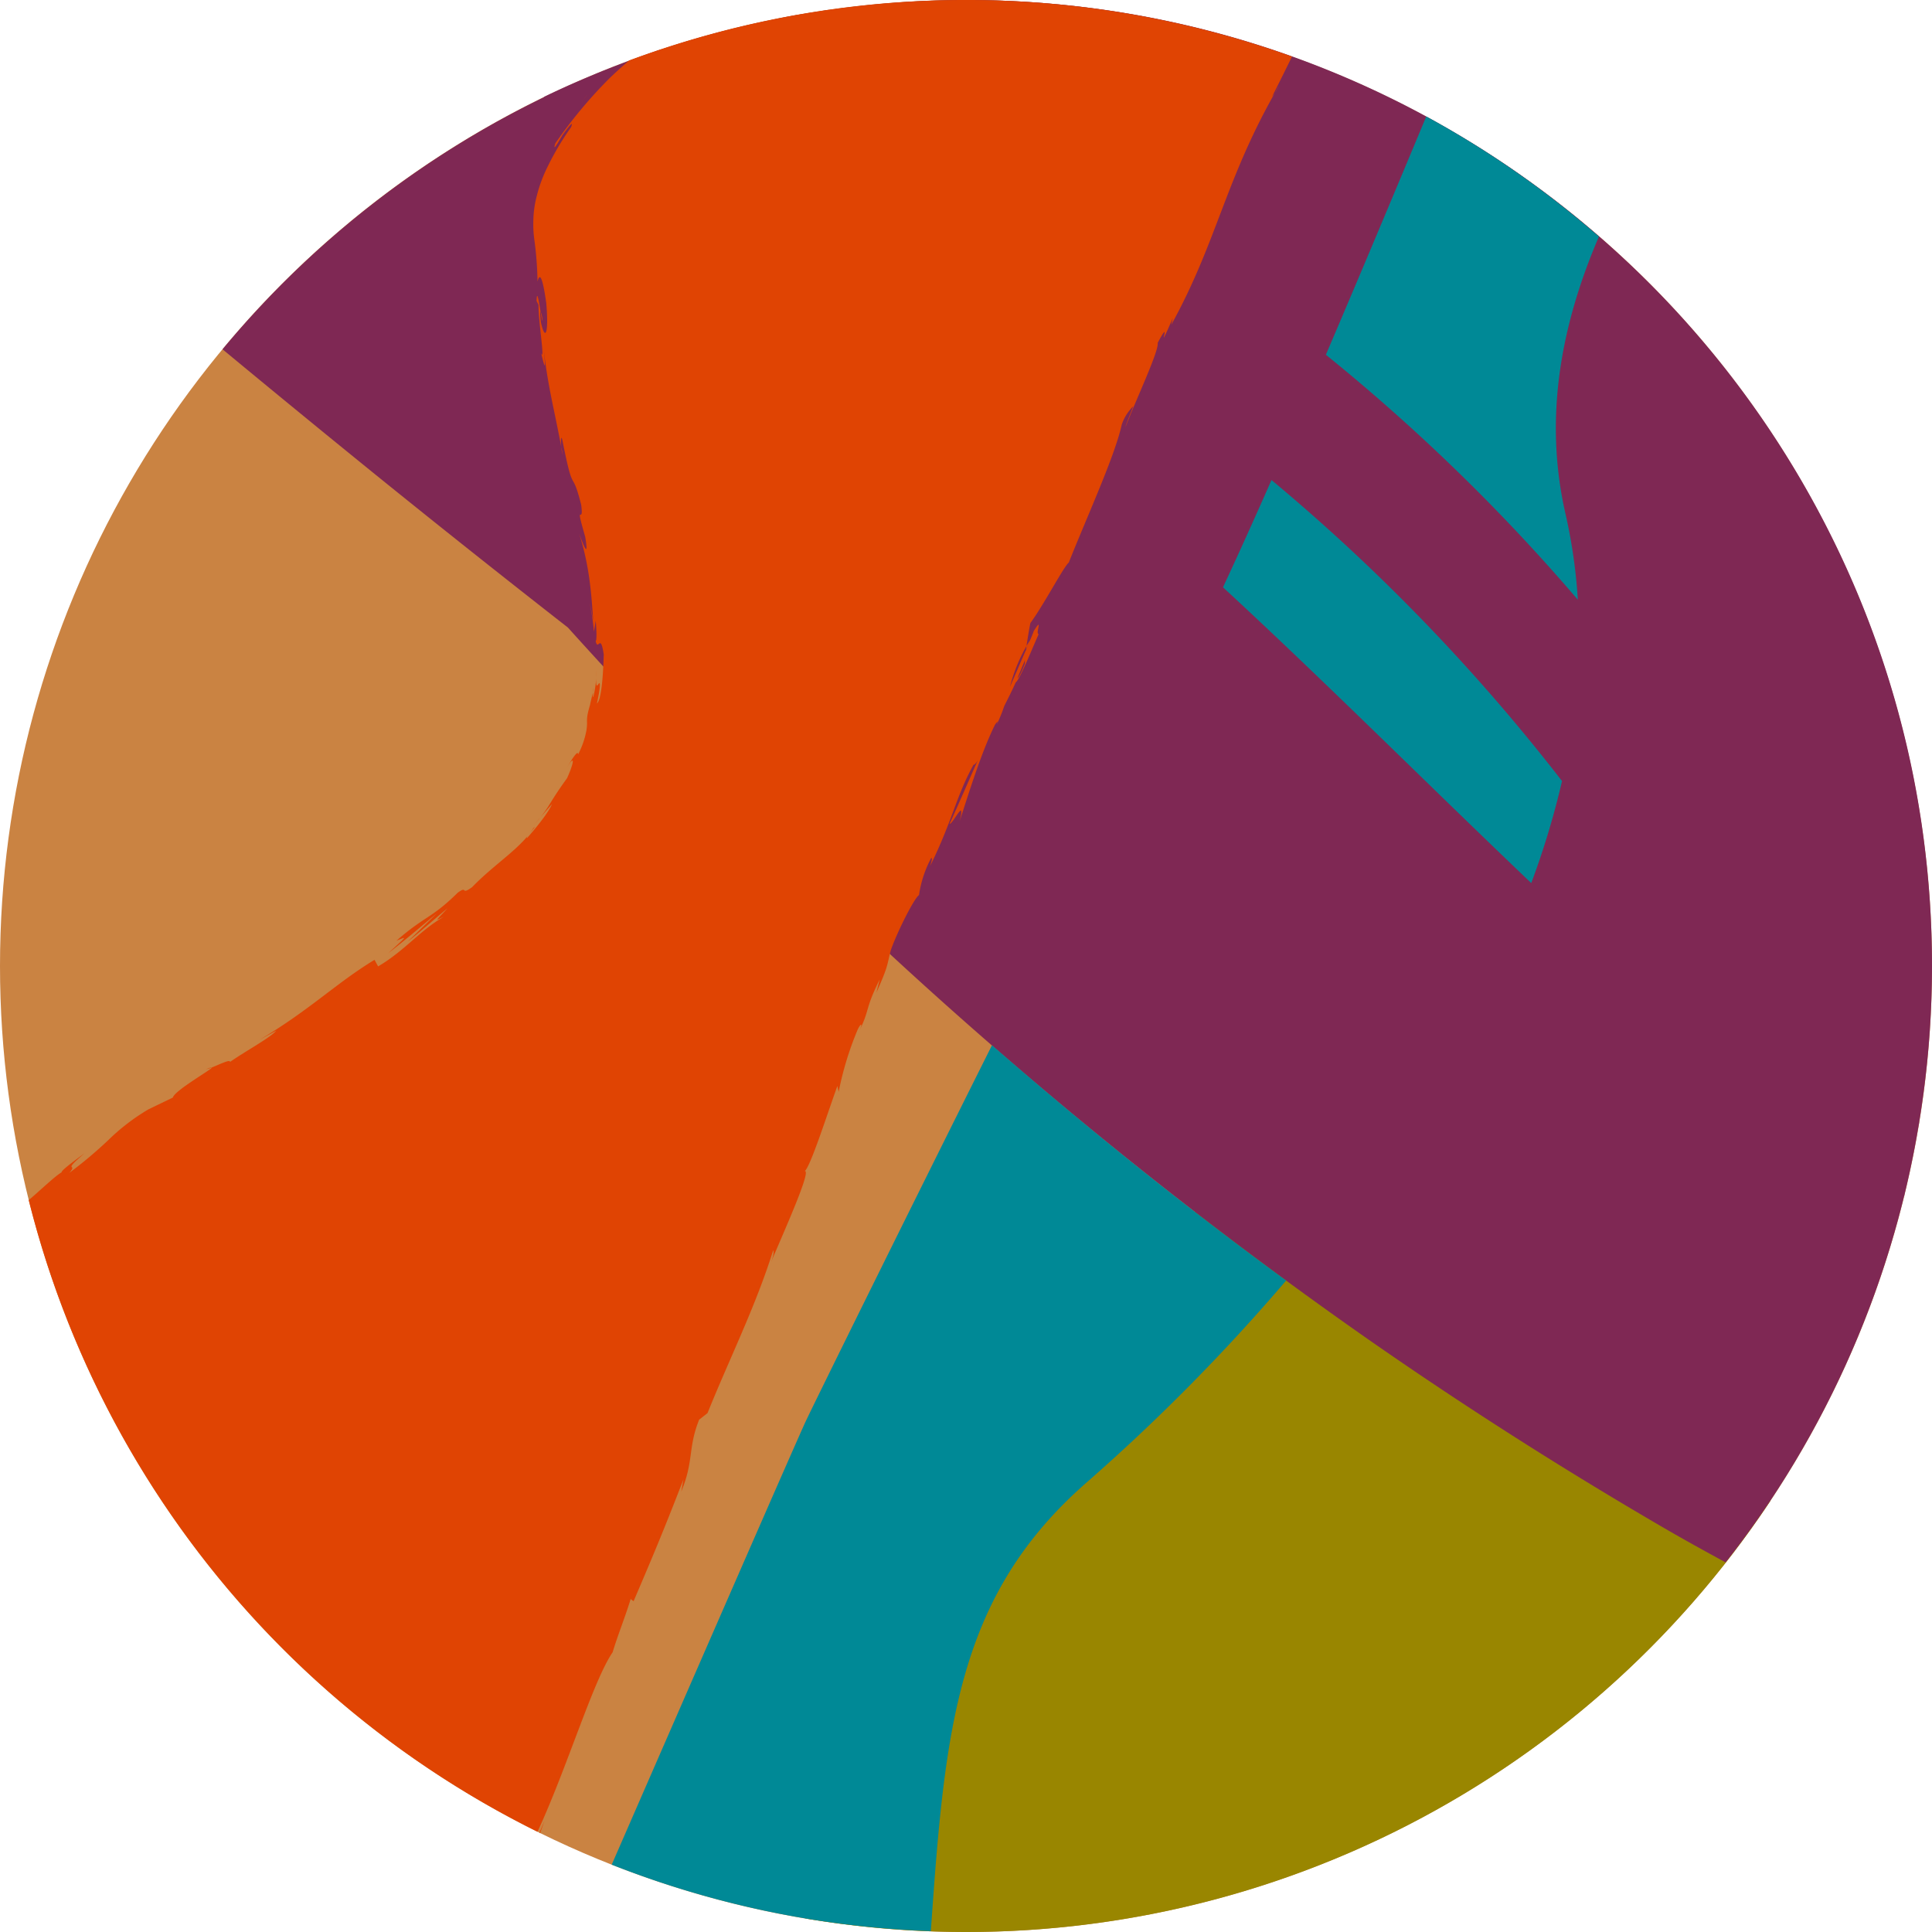 <svg xmlns="http://www.w3.org/2000/svg" viewBox="0 0 400 400" width="400px" height="400px">
  <circle cx="200" cy="200" r="200" fill="#ca8342"/>
  <path d="M366.521,310.764c-5.85-19.957-17.834-37.559-38.467-49.661-43.283-25.386-102.29-15.24-134.012,23.639a105.98,105.98,0,0,0-20.825,42.5c-9.489,22.282-12.962,46.468-6.455,69.956a199.8,199.8,0,0,0,199.759-86.435ZM229.287,314.49l-.006.007,0-.016.006-.006Zm.17-.176,0-.011c.078-.078.117-.115.206-.207Z" fill="#998600"/>
  <path d="M395.878,240.3c.19-.928.378-1.858.555-2.791.244-1.279.471-2.564.69-3.851.074-.437.163-.869.235-1.306l-.011-.023A199.784,199.784,0,0,0,400,200C400,89.543,310.457,0,200,0a201.015,201.015,0,0,0-28.367,2.082l-.054-.037c-.68.1-1.347.234-2.025.338-2.14.327-4.273.668-6.39,1.063-1.033.193-2.054.418-3.081.627a198.493,198.493,0,0,0-22.657,6c-.494.163-1,.3-1.493.468l.017.011q-5.61,1.9-11.07,4.1l-.016-.014c-.121.05-.237.109-.358.159-4.033,1.646-8.02,3.38-11.917,5.276l.049.041A200.572,200.572,0,0,0,46.073,72.317Q61.724,85.283,77.511,98.084,97.4,114.173,117.57,129.918q28.658,31.806,59.88,61.259a940.138,940.138,0,0,0,106.654,86.7q29.439,20.457,60.454,38.5c4.172,2.428,8.432,4.768,12.709,7.1a199.229,199.229,0,0,0,36.951-75.819l.019.011c.1-.4.178-.8.273-1.191q.374-1.572.723-3.153Q395.568,241.819,395.878,240.3Z" fill="#7f2854"/>
  <path d="M122.839,143.1c-.021.084-.028.115-.051.2C122.864,142.56,122.972,141.865,122.839,143.1ZM116.2,92.532a6.727,6.727,0,0,0,.318,1.625C116.4,93.565,116.307,93.067,116.2,92.532Zm7.224,47.823c.037-.583.063-1.142.086-1.646C123.463,139.4,123.439,139.916,123.426,140.355Zm-11.58,28.91c-.474.525-.906,1.08-1.414,1.579A17.173,17.173,0,0,0,111.846,169.265Zm-69.183,52.1a5.118,5.118,0,0,0,1.186-.358C43.775,220.966,43.5,221.031,42.663,221.367Zm69.037,158.1.125.065.924-2.594-.985,2.311Zm.609-313.129a5.119,5.119,0,0,0-.387-1.819C112.108,65.673,112.266,66.623,112.309,66.333ZM263.364,20.007A10.362,10.362,0,0,0,264.77,17.8c-11.095,19.087-12.657,32.03-22.261,49.434l.3-1.36c-4.024,9.242.3-1.378-3.123,5.124.3,1.66-4.606,11.98-6.668,17.433.193-.91,1.032-2.724,1.6-4.313a9.709,9.709,0,0,0-2.375,3.794c-1.392,6.432-7.188,19.042-10.965,28.565-1.074.87-5.162,8.732-7.946,12.519-.224,1.068-.547,3-.812,4.759a34.115,34.115,0,0,0-3.422,8.462c1.3-2.993,2.437-5.628,3.312-7.647-.012.086-.024.168-.033.235.094-.321.324-.868.507-1.339.872-2.051,1.311-3.133,1.049-2.666,2.212-3.519.331.449,1.111.491-1.379,3.055-3.94,9.5-4.756,9.992-.818,1.834-1.426,3.018-2.367,4.889a31.129,31.129,0,0,1-1.565,3.837l.2-.651a4.631,4.631,0,0,0-.56.7c-2.918,5.877-5.608,14.773-7.3,19.922,1.29-5.272-1.5.847-2.112.581-.2.6,2.506-5.537,5.855-13.157-.306.518-.6.9-.883.942-3.535,6.321-4.351,11.531-8.972,20.948.2-.65.595-1.945.17-1.586a23.539,23.539,0,0,0-2.485,7.61c-.969.588-4.554,7.7-5.845,11.433-.868,3.383-.445,3.023-2.968,8.759l.661-2.711c-3.074,6.244-1.963,5.953-4.1,10.43.6-1.381.247-1.473-.438-.076a66.034,66.034,0,0,0-3.94,12.9l-.268-1.22c-2.226,6.168-5.969,17.946-6.948,17.716,2.17-1.345-4.632,13.548-6.8,18.825.695-1.836.535-2.287.461-2.531-3.575,11.479-9.07,22.482-13.6,33.722l-1.738,1.369c-2.366,5.956-1.046,8.472-3.7,14.893l.456-2.528c-4.46,11.482-6.412,16.057-10.326,25.221l-.608-.458c-1.022,3.434-2.7,7.563-3.729,11.025-4.034,5.88-9.416,23.9-15.555,37.161A200.371,200.371,0,0,1,5.948,248.472c2.512-2.134,5.564-5.082,6.813-5.753-.165-.3,2.144-2.042,4.739-3.941-4.912,4.2-1.2,1.862-3.161,4.063a91.053,91.053,0,0,0,7.95-6.667,43.636,43.636,0,0,1,8.473-6.514l5.023-2.421c.406-1.527,8.442-6.028,8.064-6.23,1.61-.622,3.821-1.774,3.779-1.144,3.257-2.29,8.5-5.1,9.567-6.486l-3.463,1.905C64.3,209,69.486,203.616,77.539,198.722l.744,1.358c5.474-3.187,8.806-7.6,13.613-10.263-1.821.771-1.986,1.2.756-1.764-1.836,1.483-5.114,4.429-8.221,6.885l6.067-5.889c-3.346,2.795-6.662,5.637-10.134,8.306,4.165-3.817,3.925-3.452,1.707-2.588,5.993-5.221,7.3-4.607,12.678-9.928,2.221-1.612.469.664,3.006-1.174,4.059-4.209,8.7-7.171,11.531-10.626-.19.273-.281.465-.152.456,2.882-3.263,4.678-5.8,5.144-7.012l-2.432,2.782c2.048-2.508,1.983-3.224,5.559-8.153,1.459-3.223,1.754-5.231-.134-2,.761-1.312,2.472-4.16,2.4-2.9a17.009,17.009,0,0,0,1.635-4.477,9.178,9.178,0,0,0,.236-2.089,7.508,7.508,0,0,1,.17-2c.093-.456.243-1,.448-1.7.146-.711.348-1.571.627-2.64-.056.6-.089,1.244.058.934a19.8,19.8,0,0,0,.58-3.884c-.061,2.034.222,1.635.461,1.3.238-.423.683-.62-.3,4,1.056-.86,1.322-7.1,1.412-10.157-.692-4.663-1.167-.484-1.676-2.8.238.027.216-1.874.015-4.158l-.372,2.258a46.4,46.4,0,0,0-.908-6.072c.308,1.273.556,2.542.766,3.811-.321-4.153-.561-10.764-2.913-18.052.714,1.915,2.095,5.727,1.257.68-2.313-8.065-.2-1.962-.845-6.681-2.068-8.107-1.464-1.13-3.871-13.284-.281-1.308-.375-.018-.247,1.332-1.552-8.314-2.863-12.8-3.723-21.008.357,3.583.687,6.354-.433,1.609.837,1.966-.619-6.747-.55-10.012l-.4-.8c.05-2.582.483.138.825,2.2-.111-.054-.126.7.072,2.24.884,3.972,1.652,2.366,1.105-4-.95-6.78-1.511-5.681-1.813-4.459a71.977,71.977,0,0,0-.7-8.99,23.2,23.2,0,0,1-.166-3.547,21.37,21.37,0,0,1,.741-5.312,29.668,29.668,0,0,1,2.164-5.841,58.226,58.226,0,0,1,4.9-8.267c.653-1.627-.61.01-1.8,1.683-1.043,1.75-2.058,3.505-1.433,1.624A96.21,96.21,0,0,1,126.093,16.3c1.32-1.285,2.718-2.54,4.157-3.779a200.461,200.461,0,0,1,137.244-.818Q265.454,15.9,263.364,20.007ZM210.641,140.448c.261-.22.692-.846,1.5-2.928a2.477,2.477,0,0,0,.02-.954c-.007.073-.018.207-.025.277C211.515,138.337,211.044,139.475,210.641,140.448ZM121.6,19.652c-.42.456-.8.956-1.2,1.441.042-.052.078-.109.119-.16ZM109.532,172.71c.643-.836,1.661-1.948.9-1.26A13.939,13.939,0,0,1,109.532,172.71Zm103.345-39.245.323-.862-.687,1.151c-.038.279-.076.564-.11.815C212.563,134.2,212.729,133.812,212.877,133.465Z" fill="#e04403"/>
  <g>
    <path d="M323.4,161.71a398.85,398.85,0,0,0-60.15-62.323c-3.579,8.109-6.955,15.59-10.044,22.206,21.654,20.007,42.482,40.9,63.824,61.241A169.572,169.572,0,0,0,323.4,161.71Z" fill="#008996"/>
    <path d="M326.675,124.169a110.393,110.393,0,0,0-2.524-17.644c-4.591-19.9-.987-39.208,6.89-57.544a200.438,200.438,0,0,0-35.75-24.863c-6.881,16.5-13.983,33.431-20.784,49.33A397.813,397.813,0,0,1,326.675,124.169Z" fill="#008996"/>
    <path d="M205.381,216.4c-19.261,38.519-36.924,74.373-38.561,77.857-1.619,3.444-22.46,51.183-40.171,91.8a199.107,199.107,0,0,0,66.072,13.76c2.917-42.015,5.371-69.453,32.371-92.992a405.269,405.269,0,0,0,41.188-41.7Q234.807,242.06,205.381,216.4Z" fill="#008996"/>
  </g>
</svg>
